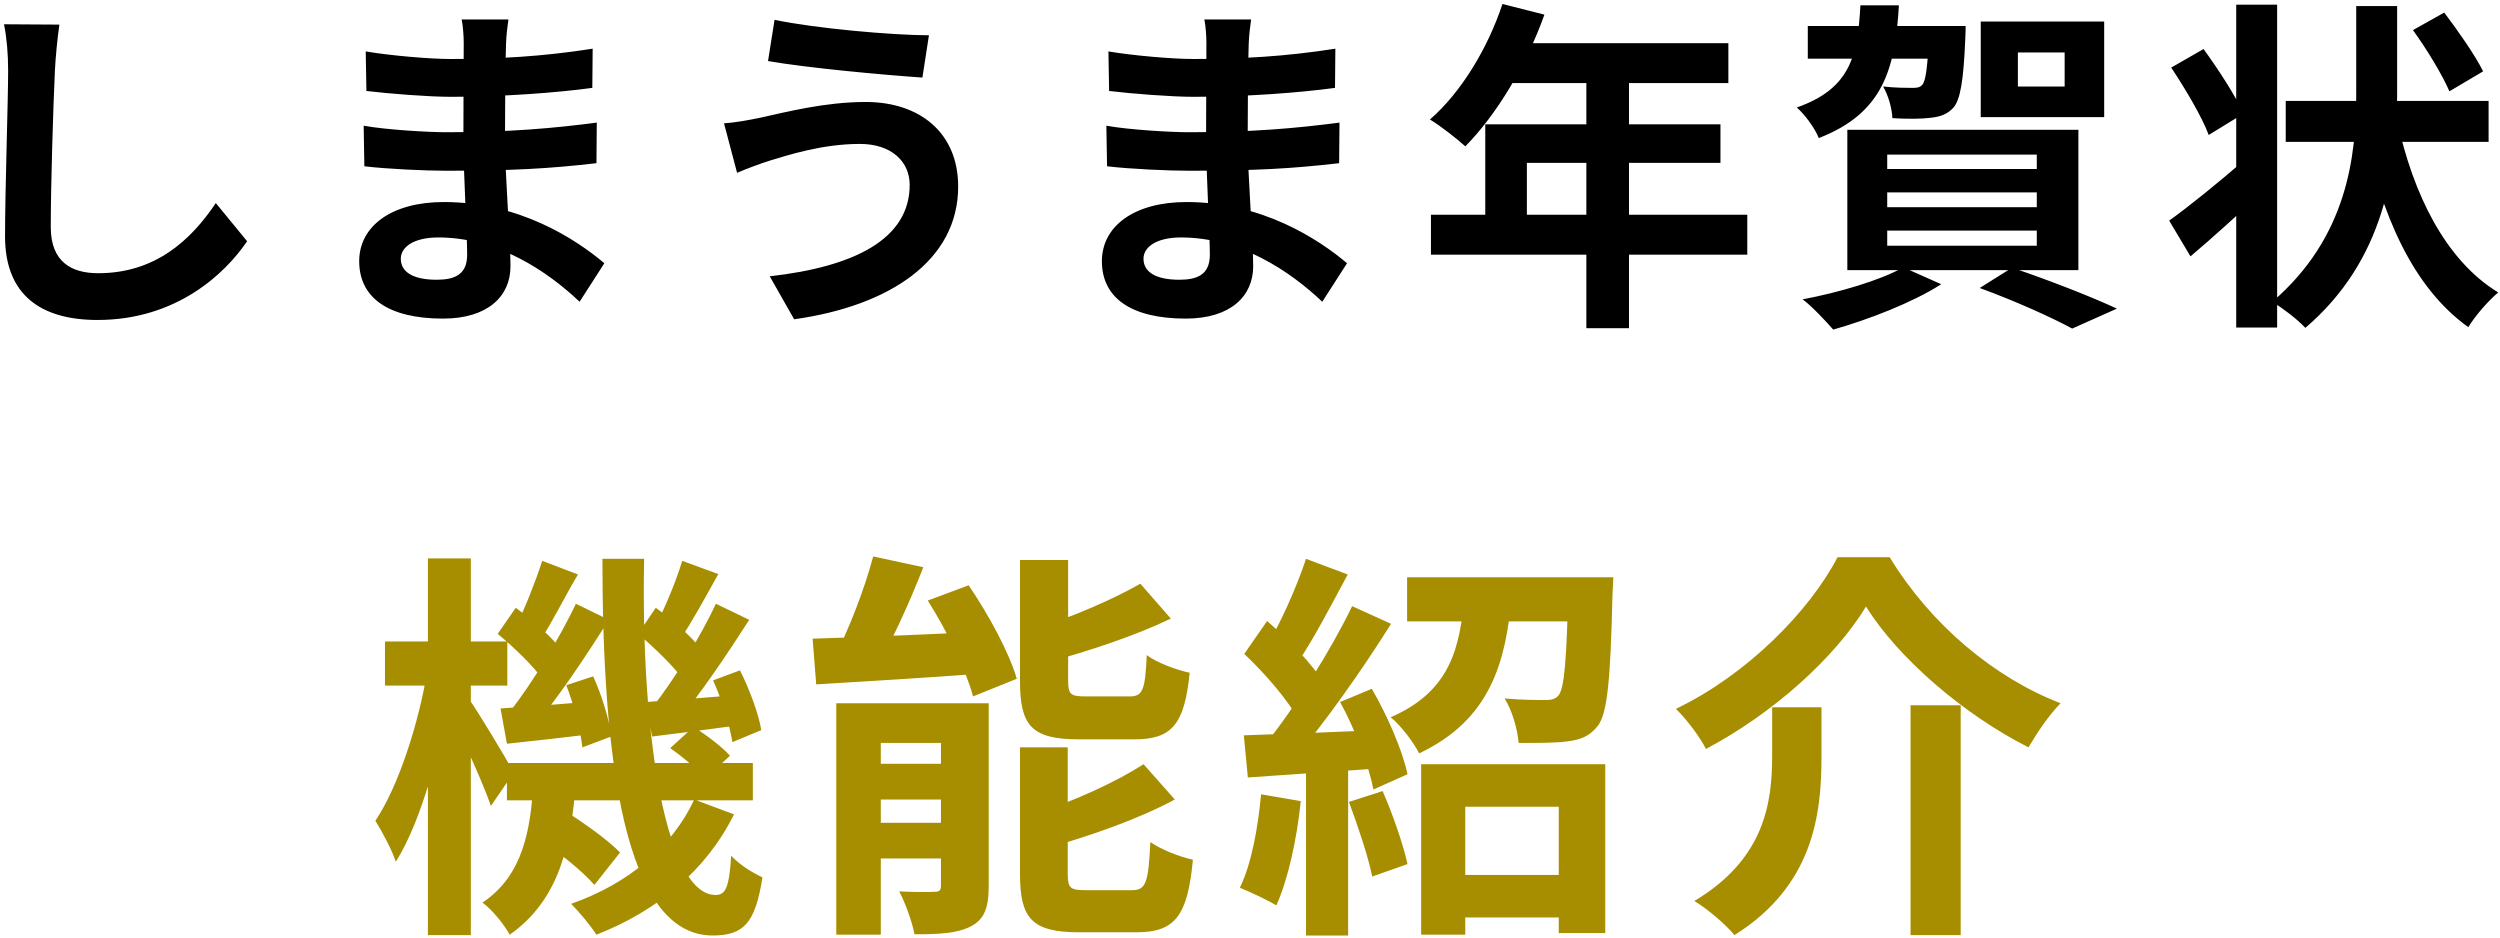 <svg width="349" height="131" viewBox="0 0 349 131" fill="none" xmlns="http://www.w3.org/2000/svg">
<path d="M8.288 3.436C8 5.452 7.76 7.948 7.664 9.868C7.424 15.052 7.088 25.756 7.088 31.708C7.088 36.556 9.968 38.14 13.712 38.14C21.632 38.14 26.624 33.58 30.128 28.348L34.496 33.676C31.376 38.284 24.56 44.668 13.616 44.668C5.744 44.668 0.704 41.212 0.704 33.004C0.704 26.572 1.136 13.996 1.136 9.868C1.136 7.564 0.944 5.26 0.56 3.388L8.288 3.436ZM70.976 2.716C70.832 3.676 70.688 4.876 70.64 6.124C70.544 8.572 70.496 15.388 70.496 19.42C70.496 24.7 71.264 33.388 71.264 37.18C71.264 41.308 68.144 44.476 61.856 44.476C54.176 44.476 50.144 41.548 50.144 36.46C50.144 31.612 54.608 28.204 61.952 28.204C72.512 28.204 80.384 33.388 84.368 36.748L80.912 42.124C76.352 37.804 69.392 33.148 61.184 33.148C57.824 33.148 55.952 34.444 55.952 36.124C55.952 37.948 57.632 39.052 60.944 39.052C63.488 39.052 65.216 38.332 65.216 35.548C65.216 32.668 64.688 24.076 64.688 19.42C64.688 14.812 64.736 8.716 64.736 5.98C64.736 5.116 64.64 3.628 64.448 2.716H70.976ZM51.056 7.18C54.464 7.756 59.984 8.236 62.912 8.236C69.44 8.236 75.728 7.9 82.736 6.796L82.688 12.268C77.792 12.94 70.16 13.516 62.96 13.516C59.888 13.516 54.32 13.084 51.152 12.7L51.056 7.18ZM50.768 17.548C53.936 18.124 59.792 18.46 62.336 18.46C71.216 18.46 77.408 17.884 83.312 17.116L83.264 22.78C76.64 23.548 71.408 23.836 62.288 23.836C59.456 23.836 54.032 23.596 50.864 23.212L50.768 17.548ZM126.992 25.804C126.992 22.636 124.544 20.092 120.032 20.092C114.752 20.092 109.952 21.676 107.552 22.396C106.16 22.828 104.24 23.548 102.896 24.124L101.072 17.212C102.704 17.116 104.72 16.732 106.304 16.396C109.808 15.628 115.184 14.236 120.848 14.236C128.432 14.236 133.76 18.556 133.76 26.044C133.76 36.364 124.208 42.7 110.864 44.572L107.456 38.572C119.36 37.228 126.992 33.34 126.992 25.804ZM108.128 2.764C113.744 3.964 124.64 4.924 129.68 4.924L128.768 10.828C123.152 10.444 112.736 9.484 107.216 8.524L108.128 2.764ZM174.656 2.716C174.512 3.676 174.368 4.876 174.32 6.124C174.224 8.572 174.176 15.388 174.176 19.42C174.176 24.7 174.944 33.388 174.944 37.18C174.944 41.308 171.824 44.476 165.536 44.476C157.856 44.476 153.824 41.548 153.824 36.46C153.824 31.612 158.288 28.204 165.632 28.204C176.192 28.204 184.064 33.388 188.048 36.748L184.592 42.124C180.032 37.804 173.072 33.148 164.864 33.148C161.504 33.148 159.632 34.444 159.632 36.124C159.632 37.948 161.312 39.052 164.624 39.052C167.168 39.052 168.896 38.332 168.896 35.548C168.896 32.668 168.368 24.076 168.368 19.42C168.368 14.812 168.416 8.716 168.416 5.98C168.416 5.116 168.32 3.628 168.128 2.716H174.656ZM154.736 7.18C158.144 7.756 163.664 8.236 166.592 8.236C173.12 8.236 179.408 7.9 186.416 6.796L186.368 12.268C181.472 12.94 173.84 13.516 166.64 13.516C163.568 13.516 158 13.084 154.832 12.7L154.736 7.18ZM154.448 17.548C157.616 18.124 163.472 18.46 166.016 18.46C174.896 18.46 181.088 17.884 186.992 17.116L186.944 22.78C180.32 23.548 175.088 23.836 165.968 23.836C163.136 23.836 157.712 23.596 154.544 23.212L154.448 17.548ZM209.744 0.556L215.6 2.044C213.056 9.196 208.832 16.108 204.56 20.428C203.456 19.42 201.008 17.5 199.616 16.684C203.936 12.94 207.68 6.796 209.744 0.556ZM210.752 6.028H241.28V11.596H207.968L210.752 6.028ZM207.344 17.356H240.176V22.732H213.152V32.812H207.344V17.356ZM199.76 29.98H243.92V35.548H199.76V29.98ZM221.456 8.908H227.408V45.82H221.456V8.908ZM252.368 3.628H270.848V8.188H252.368V3.628ZM269.312 3.628H274.4C274.4 3.628 274.4 4.828 274.352 5.452C274.112 11.164 273.68 13.852 272.72 15.004C271.856 15.964 270.848 16.3 269.504 16.444C268.4 16.588 266.384 16.636 264.176 16.492C264.128 15.148 263.6 13.276 262.88 12.076C264.656 12.268 266.24 12.268 266.96 12.268C267.632 12.268 268.016 12.22 268.352 11.836C268.832 11.308 269.12 9.34 269.312 4.252V3.628ZM281.696 7.324V12.076H288.224V7.324H281.696ZM276.512 3.004H293.744V16.348H276.512V3.004ZM263.456 26.86V28.924H284.336V26.86H263.456ZM263.456 32.188V34.3H284.336V32.188H263.456ZM263.456 21.58V23.596H284.336V21.58H263.456ZM257.888 18.124H290.144V37.708H257.888V18.124ZM276.368 40.204L280.88 37.372C286.016 39.1 292.016 41.452 295.52 43.084L289.28 45.868C286.448 44.332 281.36 42.028 276.368 40.204ZM265.712 37.324L270.992 39.676C267.056 42.22 260.816 44.62 255.92 46.012C254.912 44.86 252.944 42.748 251.648 41.788C256.736 40.828 262.448 39.148 265.712 37.324ZM259.712 0.748H265.088C264.56 9.58 262.928 15.772 253.904 19.276C253.376 17.932 251.984 16.012 250.832 15.004C258.368 12.364 259.328 7.708 259.712 0.748ZM319.088 14.092H347.408V19.804H319.088V14.092ZM334.64 16.828C336.848 27.052 341.36 36.316 348.752 40.828C347.408 41.932 345.488 44.14 344.576 45.676C336.752 40.06 332.432 29.932 329.888 17.884L334.64 16.828ZM336.848 4.204L341.216 1.756C343.136 4.3 345.536 7.708 346.64 9.964L341.936 12.748C340.976 10.492 338.768 6.844 336.848 4.204ZM328.928 0.844H334.64V13.132C334.64 23.452 332.96 36.268 321.824 45.772C320.72 44.572 318.752 43.084 317.216 42.124C327.728 33.1 328.928 21.724 328.928 13.132V0.844ZM312.176 0.652H317.888V45.724H312.176V0.652ZM303.104 9.436L307.616 6.844C309.632 9.628 312.128 13.42 313.184 15.868L308.336 18.844C307.424 16.348 305.072 12.412 303.104 9.436ZM302.816 30.796C305.456 28.924 309.536 25.612 313.376 22.3L315.68 26.908C312.464 29.932 308.864 33.196 305.792 35.788L302.816 30.796Z" fill="black"/>
<path d="M70.768 106.516H105.096V111.724H70.768V106.516ZM75.304 117.156L78.72 113.124C81.352 114.748 84.88 117.268 86.56 119.004L82.976 123.54C81.408 121.692 77.992 118.948 75.304 117.156ZM93.56 104.444L96.808 101.476C98.6 102.596 100.84 104.276 101.904 105.508L98.432 108.7C97.424 107.468 95.296 105.62 93.56 104.444ZM74.464 109.204H80.4C79.728 117.772 78.16 125.556 71.16 130.484C70.376 129.084 68.752 127.012 67.352 126.004C73.064 122.196 74.072 115.756 74.464 109.204ZM84.096 78.012H89.92C89.416 103.604 93.168 124.94 99.888 124.94C101.288 124.94 101.792 123.932 102.072 119.452C103.248 120.74 105.096 121.86 106.44 122.476C105.432 128.916 103.808 130.596 99.44 130.596C87.12 130.54 84.096 105.788 84.096 78.012ZM96.92 111.612L102.464 113.684C98.6 121.524 91.712 127.18 83.256 130.484C82.528 129.308 80.848 127.292 79.728 126.172C87.736 123.372 93.84 118.22 96.92 111.612ZM89.08 88.484L91.544 84.844C93.896 86.524 96.696 89.044 97.984 90.724L95.408 94.924C94.12 93.076 91.32 90.388 89.08 88.484ZM99.552 94.98L103.304 93.58C104.648 96.268 105.936 99.74 106.272 101.924L102.24 103.604C101.904 101.364 100.784 97.724 99.552 94.98ZM90.088 98.004C93.448 97.78 97.872 97.444 102.576 97.052L102.688 101.308C98.6 101.868 94.624 102.372 91.04 102.82L90.088 98.004ZM95.24 78.292L100.28 80.14C98.488 83.332 96.584 86.86 95.016 89.156L91.432 87.532C92.776 85.012 94.4 81.092 95.24 78.292ZM99.944 84.284L104.592 86.524C101.568 91.228 97.76 96.94 94.68 100.524L91.208 98.564C94.176 94.812 97.872 88.708 99.944 84.284ZM69.48 88.484L72 84.844C74.296 86.524 77.152 89.044 78.384 90.724L75.808 94.924C74.576 93.076 71.776 90.388 69.48 88.484ZM79.056 95.652L82.808 94.42C84.04 97.108 85.104 100.636 85.328 102.82L81.296 104.332C81.072 102.036 80.12 98.452 79.056 95.652ZM69.872 98.9C73.288 98.676 77.768 98.34 82.528 97.948L82.64 102.484C78.496 102.988 74.408 103.436 70.768 103.828L69.872 98.9ZM75.696 78.292L80.68 80.196C78.832 83.332 76.984 87.028 75.472 89.324L71.888 87.756C73.176 85.18 74.8 81.092 75.696 78.292ZM80.4 84.284L84.992 86.524C81.856 91.508 77.88 97.5 74.632 101.252L71.16 99.348C74.296 95.428 78.16 88.988 80.4 84.284ZM53.744 89.548H70.824V95.708H53.744V89.548ZM59.736 77.956H65.728V130.54H59.736V77.956ZM59.624 93.804L63.096 94.98C61.752 103.772 58.896 114.58 55.256 120.292C54.696 118.612 53.352 116.092 52.4 114.58C55.648 109.764 58.448 100.916 59.624 93.804ZM65.448 97.556C66.568 99.068 70.88 106.236 71.72 107.86L68.528 112.508C67.408 109.204 64.384 102.652 62.984 100.02L65.448 97.556ZM121.896 77.676L128.896 79.188C126.88 84.34 124.36 89.828 122.232 93.412L116.408 91.9C118.424 88.092 120.72 82.156 121.896 77.676ZM113.44 89.156C119.488 88.988 128.56 88.596 137.24 88.204L137.184 94.028C128.952 94.644 120.328 95.148 113.944 95.54L113.44 89.156ZM116.744 98.172H134.552V103.716H122.96V130.484H116.744V98.172ZM131.36 98.172H138.024V123.764C138.024 126.62 137.464 128.3 135.56 129.308C133.6 130.316 131.08 130.428 127.664 130.428C127.328 128.636 126.376 126.06 125.536 124.436C127.496 124.548 129.736 124.548 130.464 124.492C131.136 124.492 131.36 124.324 131.36 123.596V98.172ZM119.6 106.628H135.112V111.612H119.6V106.628ZM119.6 114.86H135.112V119.844H119.6V114.86ZM142.392 78.18H149.112V94.98C149.112 96.94 149.448 97.22 151.576 97.22C152.472 97.22 156.504 97.22 157.68 97.22C159.528 97.22 159.864 96.38 160.088 91.452C161.488 92.516 164.232 93.524 166.08 93.916C165.352 101.196 163.56 103.212 158.352 103.212C156.952 103.212 151.912 103.212 150.624 103.212C144.016 103.212 142.392 101.308 142.392 95.092V78.18ZM159.192 81.484L163.448 86.356C158.464 88.764 151.968 90.892 146.424 92.404C146.144 91.06 145.248 89.044 144.52 87.756C149.728 86.132 155.496 83.612 159.192 81.484ZM142.392 104.332H149.056V121.972C149.056 124.044 149.448 124.268 151.632 124.268C152.584 124.268 156.784 124.268 158.016 124.268C159.976 124.268 160.312 123.26 160.592 117.548C161.992 118.556 164.68 119.62 166.528 120.012C165.8 127.908 164.008 130.148 158.632 130.148C157.232 130.148 152.024 130.148 150.68 130.148C144.072 130.148 142.392 128.244 142.392 122.028V104.332ZM159.64 106.684L164.008 111.612C158.912 114.356 152.136 116.708 146.368 118.332C146.032 117.044 145.08 114.916 144.408 113.628C149.84 111.892 155.832 109.148 159.64 106.684ZM129.512 83.836L135.224 81.708C137.968 85.74 140.88 91.06 141.944 94.756L135.84 97.22C134.888 93.636 132.2 88.036 129.512 83.836ZM201.528 122.14H220.848V128.076H201.528V122.14ZM198.392 106.684H224.096V130.26H217.6V112.62H204.552V130.484H198.392V106.684ZM196.432 80.588H222.08V86.748H196.432V80.588ZM218.944 80.588H225.216C225.216 80.588 225.16 82.212 225.104 82.996C224.824 94.7 224.432 99.572 223.032 101.364C221.856 102.82 220.624 103.268 218.832 103.492C217.32 103.716 214.744 103.716 212 103.716C211.832 101.756 211.104 99.18 210.04 97.5C212.392 97.724 214.688 97.724 215.752 97.724C216.536 97.724 217.096 97.612 217.544 97.108C218.384 96.156 218.72 92.124 218.944 81.54V80.588ZM204.44 83.108H211.048C210.208 92.572 208.024 100.468 198.112 105.172C197.328 103.604 195.536 101.252 194.136 100.132C202.536 96.492 203.824 90.332 204.44 83.108ZM182.32 78.012L188.144 80.196C185.848 84.452 183.272 89.436 181.088 92.572L176.608 90.612C178.624 87.308 181.032 81.932 182.32 78.012ZM188.76 84.62L194.192 87.084C190.16 93.524 184.672 101.308 180.416 106.18L176.552 103.996C180.696 98.9 185.848 90.668 188.76 84.62ZM173.696 91.284L176.888 86.692C179.856 89.268 183.328 92.796 184.784 95.372L181.312 100.58C179.968 97.892 176.552 93.972 173.696 91.284ZM187.08 98.004L191.504 96.156C193.688 99.908 195.816 104.836 196.488 108.084L191.728 110.212C191.112 106.964 189.208 101.868 187.08 98.004ZM173.64 102.652C178.792 102.484 186.352 102.204 193.744 101.868L193.688 107.188C186.8 107.692 179.632 108.14 174.2 108.532L173.64 102.652ZM188.312 111.948L193.016 110.436C194.416 113.628 195.872 117.828 196.488 120.628L191.56 122.364C191 119.564 189.544 115.252 188.312 111.948ZM176.048 110.884L181.592 111.836C181.032 117.212 179.8 122.812 178.176 126.396C177 125.668 174.48 124.492 173.08 123.932C174.704 120.628 175.6 115.644 176.048 110.884ZM182.32 105.62H188.2V130.596H182.32V105.62ZM260.496 84.676C256.128 91.844 247.56 99.572 238.152 104.556C237.312 102.876 235.408 100.356 233.952 98.956C243.92 94.196 252.656 85.236 256.52 77.788H263.8C269.568 87.252 278.472 94.644 287.656 98.172C285.92 99.964 284.408 102.26 283.176 104.332C274.216 99.796 265.032 91.956 260.496 84.676ZM266.712 98.452H273.712V130.54H266.712V98.452ZM247.392 98.732H254.28V105.676C254.28 113.628 253.16 123.652 242.128 130.54C240.952 129.084 238.32 126.844 236.528 125.78C246.384 119.9 247.392 112.004 247.392 105.508V98.732Z" fill="#A78E00"/>
</svg>
